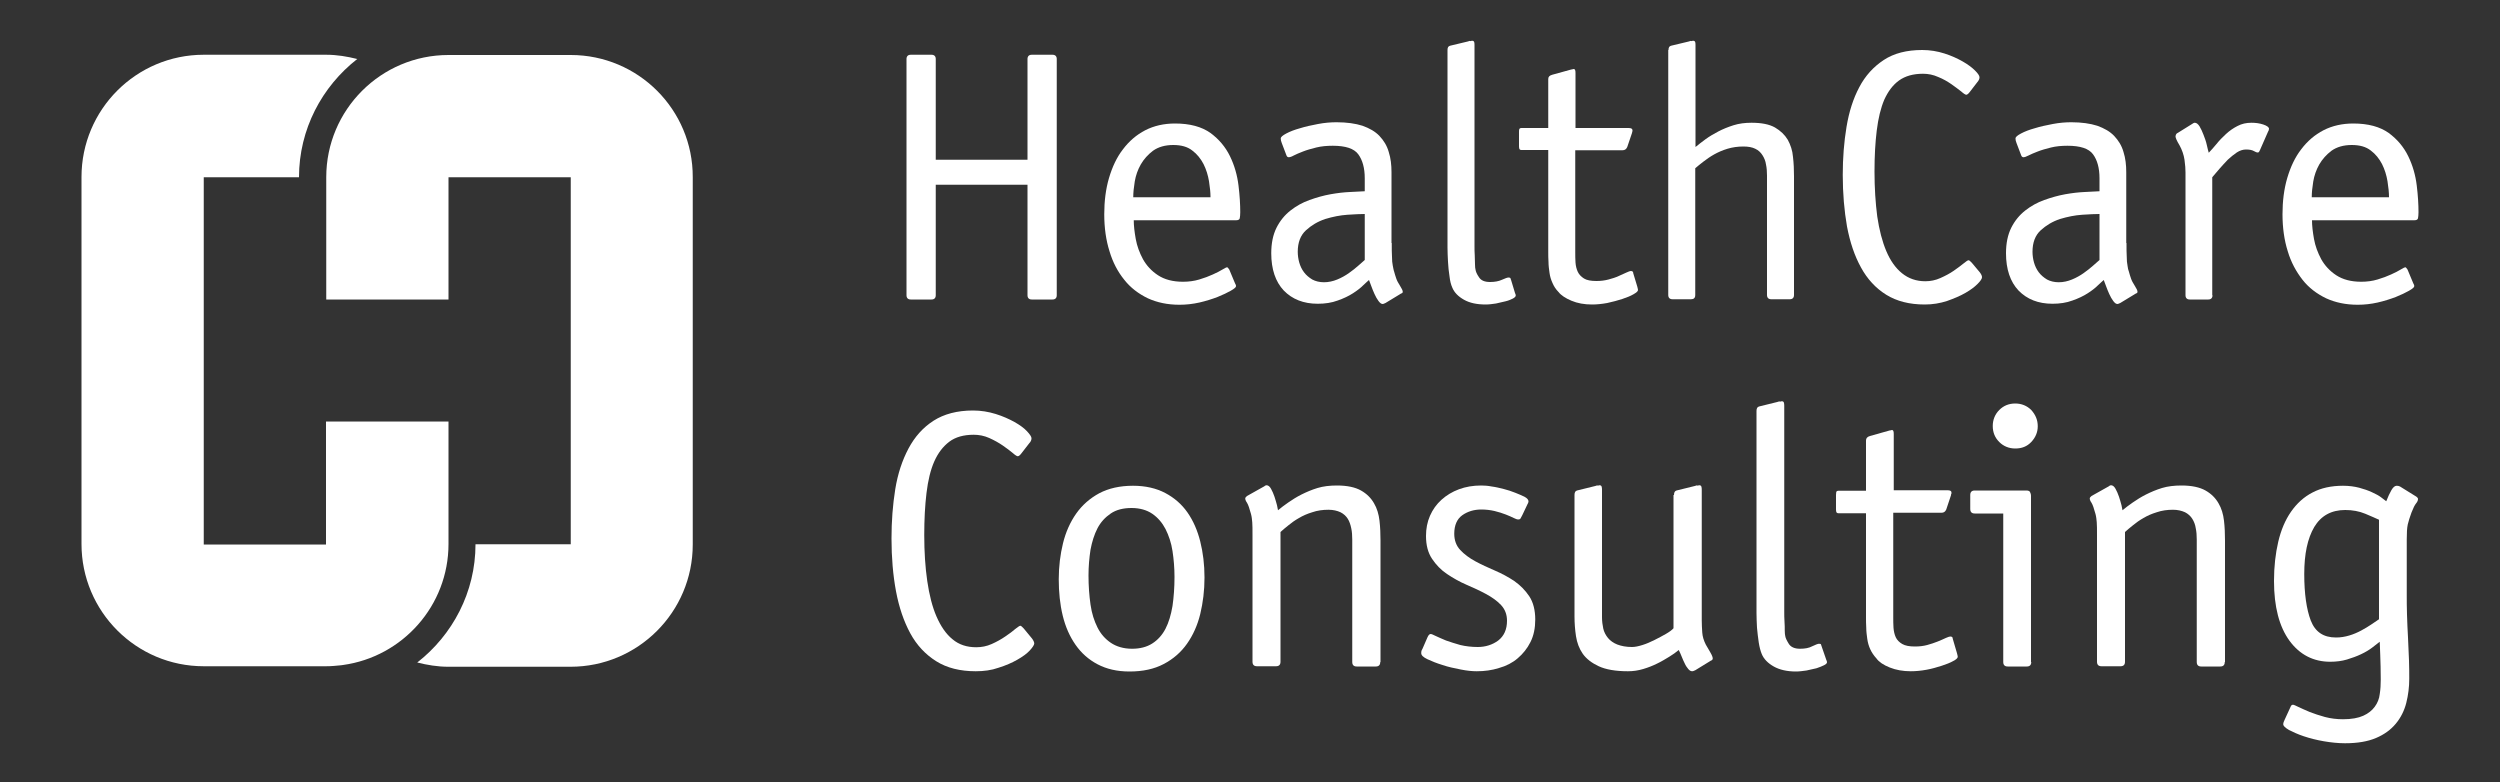 <?xml version="1.0" encoding="utf-8"?>
<!-- Generator: Adobe Illustrator 23.0.6, SVG Export Plug-In . SVG Version: 6.00 Build 0)  -->
<svg version="1.1" id="Ebene_1" xmlns="http://www.w3.org/2000/svg" xmlns:xlink="http://www.w3.org/1999/xlink" x="0px" y="0px"
	 viewBox="0 0 1000 313" style="enable-background:new 0 0 1000 313;" xml:space="preserve">
<rect x="0" y="0" width="1000" height="313" fill="#333333" stroke="none"/>
<style type="text/css">
	.st0{fill:#FFFFFF;}
</style>
<path class="st0" d="M228.3,22h-48.9c-27,0-48.9,21.9-48.9,48.9v48.9h48.9V70.9h48.9v146.8h-38.1c0,19.2-9.2,36.3-23.3,47.3
	c4,1,8.1,1.7,12.4,1.7h48.9c27,0,48.9-21.9,48.9-48.9V70.9C277.2,43.9,255.3,22,228.3,22z"/>
<path class="st0" d="M130.4,168.8v38.1v10.9h-10.9H81.5v-97.9V70.9h38.1c0-19.2,9.2-36.3,23.3-47.3c-4-1-8.1-1.7-12.4-1.7H81.5
	c-27,0-48.9,21.9-48.9,48.9v48.9v97.9c0,27,21.9,48.9,48.9,48.9h48.9c2.1,0,4.1-0.2,6.1-0.4c0.2,0,0.4-0.1,0.7-0.1
	c23.8-3.3,42.2-23.7,42.2-48.4v-10.9v-38.1H130.4z"/>
<g>
	<path class="st0" d="M374.3,73.9v44.2c0,1.1-0.6,1.7-1.7,1.7h-8.3c-1.1,0-1.7-0.6-1.7-1.7V23.6c0-1.1,0.6-1.7,1.7-1.7h8.3
		c1.1,0,1.7,0.6,1.7,1.7v40.3H411V23.6c0-1.1,0.6-1.7,1.7-1.7h8.3c1.1,0,1.7,0.6,1.7,1.7v94.5c0,1.1-0.6,1.7-1.7,1.7h-8.3
		c-1.1,0-1.7-0.6-1.7-1.7V73.9H374.3z"/>
	<path class="st0" d="M494,113.3c0.1,0.2,0.2,0.4,0.3,0.6c0.1,0.2,0.1,0.4,0.1,0.6c0,0.4-0.7,1-2.1,1.8c-1.4,0.8-3.1,1.6-5.3,2.5
		c-2.1,0.8-4.6,1.6-7.2,2.2c-2.7,0.6-5.3,0.9-8,0.9c-4.8,0-9-0.9-12.7-2.6c-3.7-1.8-6.9-4.2-9.4-7.4c-2.6-3.2-4.6-7-5.9-11.4
		c-1.4-4.4-2.1-9.4-2.1-14.8c0-5.2,0.6-10.1,1.9-14.5c1.3-4.4,3.1-8.3,5.6-11.5c2.4-3.2,5.4-5.8,8.9-7.6c3.5-1.8,7.5-2.7,11.9-2.7
		c6,0,10.7,1.3,14.2,3.8c3.4,2.5,6,5.6,7.8,9.3s2.9,7.6,3.4,11.7c0.5,4.1,0.7,7.7,0.7,10.7c0,1.1-0.1,1.8-0.2,2.4
		c-0.1,0.5-0.6,0.8-1.4,0.8h-41c0,2.2,0.3,4.7,0.8,7.5c0.5,2.8,1.5,5.5,2.9,8.1c1.4,2.5,3.4,4.7,6,6.4c2.6,1.7,5.9,2.6,10,2.6
		c2.3,0,4.5-0.3,6.5-0.9c2-0.6,3.9-1.3,5.4-2c1.6-0.7,2.9-1.4,3.9-2c1-0.6,1.6-0.9,1.8-0.9s0.5,0.3,0.9,0.9L494,113.3z M484.2,78.9
		c0-1.8-0.2-3.9-0.6-6.4c-0.4-2.4-1.1-4.7-2.2-6.9c-1.1-2.1-2.6-4-4.5-5.4c-1.9-1.5-4.4-2.2-7.6-2.2c-3.3,0-6,0.8-8.1,2.3
		c-2,1.5-3.7,3.4-4.9,5.5c-1.2,2.1-2,4.4-2.4,6.8c-0.4,2.4-0.6,4.5-0.6,6.3H484.2z"/>
	<path class="st0" d="M556.7,97.2c0,2.3,0,4.1,0.1,5.5c0,1.4,0.1,2.6,0.3,3.5s0.3,1.8,0.6,2.6c0.2,0.8,0.5,1.7,0.8,2.6
		c0.3,0.9,0.8,1.8,1.5,2.9c0.7,1.1,1.1,1.9,1.1,2.4c0,0.3-0.1,0.5-0.4,0.6c-0.3,0.1-0.6,0.3-0.9,0.5l-5.6,3.4
		c-0.6,0.3-1,0.4-1.1,0.4c-0.6,0-1.1-0.4-1.7-1.2c-0.6-0.8-1.1-1.7-1.6-2.8c-0.5-1.1-0.9-2.1-1.3-3.2c-0.4-1.1-0.7-1.9-0.9-2.4
		c-0.5,0.4-1.2,1.1-2.3,2.1c-1.1,1.1-2.4,2.1-4.1,3.2c-1.7,1.1-3.8,2.1-6.1,2.9c-2.4,0.9-5.1,1.3-8,1.3c-5.7,0-10.2-1.8-13.6-5.3
		c-3.3-3.5-5-8.5-5-14.9c0-4,0.7-7.4,2.1-10.2c1.4-2.8,3.3-5.1,5.6-6.9c2.3-1.8,4.8-3.2,7.6-4.2c2.8-1,5.6-1.8,8.4-2.3
		c2.8-0.5,5.4-0.8,7.8-0.9c2.4-0.1,4.3-0.2,5.9-0.3v-5.2c0-4.1-0.9-7.3-2.6-9.6c-1.7-2.3-5.1-3.4-10.2-3.4c-2.4,0-4.6,0.2-6.6,0.7
		c-2,0.5-3.8,1-5.3,1.6c-1.5,0.6-2.8,1.1-3.7,1.6s-1.6,0.7-1.9,0.7c-0.5,0-0.8-0.2-1-0.7l-1.9-5c-0.3-0.7-0.4-1.3-0.4-1.8
		c0-0.6,0.7-1.2,2.2-2c1.5-0.8,3.3-1.5,5.5-2.1c2.2-0.7,4.6-1.2,7.2-1.7c2.6-0.5,5.1-0.7,7.4-0.7c4.1,0,7.6,0.5,10.4,1.4
		c2.8,1,5.1,2.3,6.8,4.1c1.7,1.8,3,3.9,3.7,6.4c0.8,2.5,1.1,5.2,1.1,8.1V97.2z M545.9,85.6c-1.6,0-3.9,0.1-6.9,0.3
		c-3,0.2-5.9,0.8-8.9,1.7c-3,1-5.5,2.5-7.7,4.5c-2.2,2-3.3,4.9-3.3,8.6c0,1.4,0.2,2.9,0.6,4.3c0.4,1.4,1,2.7,1.9,3.9
		c0.9,1.2,2,2.1,3.3,2.9c1.3,0.7,2.9,1.1,4.7,1.1c1.8,0,3.6-0.4,5.3-1.1c1.7-0.7,3.3-1.6,4.7-2.6c1.4-1,2.7-2,3.8-3
		c1.1-1,1.9-1.7,2.5-2.2V85.6z"/>
	<path class="st0" d="M606,117.2c0.2,0.4,0.3,0.7,0.3,1c0,0.4-0.4,0.8-1.1,1.2c-0.8,0.4-1.7,0.8-2.9,1.1c-1.2,0.3-2.5,0.6-3.9,0.9
		c-1.4,0.2-2.8,0.4-4.1,0.4c-3.5,0-6.4-0.6-8.7-1.9c-2.3-1.3-3.9-2.9-4.7-4.9c-0.5-1.1-0.9-2.6-1.1-4.5c-0.3-1.9-0.5-3.8-0.6-5.8
		c-0.1-2-0.2-3.9-0.2-5.7c0-1.9,0-3.5,0-4.7V20c0-1,0.3-1.5,1-1.7l7.1-1.7c0.6-0.2,0.9-0.3,0.9-0.2c0,0.1,0.3,0,0.8-0.1
		c0.5,0,0.8,0.2,0.9,0.6c0.1,0.4,0.1,0.8,0.1,1.2v76.3c0,1.1,0,2.4,0,3.9c0,1.3,0,2.6,0.1,3.9c0,1.3,0.1,2.5,0.1,3.5
		c0,1.1,0.1,1.8,0.2,2.1c0.1,0.8,0.5,1.8,1.4,3.1c0.8,1.3,2.3,1.9,4.4,1.9c1.9,0,3.5-0.3,4.8-0.9c1.3-0.6,2.2-0.9,2.6-0.9
		s0.7,0.1,0.8,0.3c0,0.2,0.1,0.4,0.2,0.6L606,117.2z"/>
	<path class="st0" d="M654.9,114.6c0.2,0.8,0.3,1.2,0.3,1.4c0,0.5-0.6,1-1.8,1.7c-1.2,0.7-2.7,1.3-4.5,1.9c-1.8,0.6-3.8,1.1-6,1.6
		c-2.2,0.4-4.2,0.6-6.1,0.6c-3.1,0-5.8-0.5-8.2-1.5c-2.4-1-4.2-2.2-5.2-3.5c-1.1-1.1-1.9-2.4-2.4-3.6c-0.6-1.3-1-2.6-1.2-4.1
		c-0.2-1.4-0.4-2.9-0.4-4.3c-0.1-1.4-0.1-2.8-0.1-4.1V60h-10.7c-0.5,0-0.8-0.2-0.9-0.6c-0.1-0.4-0.1-0.8-0.1-1.1v-5.4
		c0-0.5,0-0.9,0.1-1.2c0.1-0.3,0.4-0.5,0.9-0.5h10.7V31.6c0-0.9,0.5-1.4,1.6-1.7l7.6-2.1c0.2,0,0.4,0,0.5-0.1c0.1,0,0.3-0.1,0.5-0.1
		c0.5,0,0.7,0.5,0.7,1.6v22h21.2c1.1,0,1.6,0.3,1.6,1c0,0.2,0,0.4-0.1,0.5c0,0.1-0.1,0.3-0.1,0.5l-1.9,5.6c-0.4,0.9-1,1.3-1.9,1.3
		h-18.9v40.7c0,1.4,0,2.8,0.1,4.2c0.1,1.4,0.4,2.6,0.9,3.7c0.5,1.1,1.4,2,2.5,2.7c1.1,0.7,2.8,1,5,1c1.7,0,3.3-0.2,4.8-0.6
		c1.5-0.4,2.8-0.8,4.1-1.4c1.2-0.5,2.3-1,3.1-1.4c0.9-0.4,1.4-0.6,1.7-0.6c0.7,0,1,0.3,1,0.9L654.9,114.6z"/>
	<path class="st0" d="M667.4,20c0-1,0.3-1.5,1-1.7l7.1-1.7c0.6-0.2,0.9-0.3,0.9-0.2c0,0.1,0.3,0,0.8-0.1c0.5,0,0.8,0.2,0.9,0.6
		c0.1,0.4,0.1,0.8,0.1,1.2v40.7c1.1-0.9,2.5-2,4-3.1c1.5-1.1,3.2-2.1,5.1-3.1c1.9-1,3.9-1.8,6.1-2.5c2.2-0.7,4.6-1,7.2-1
		c4,0,7.1,0.6,9.4,1.9c2.2,1.3,3.9,2.9,5.1,4.9c1.1,2,1.9,4.3,2.1,6.9c0.3,2.6,0.4,5.1,0.4,7.7v47.5c0,1.1-0.6,1.7-1.7,1.7h-7.4
		c-1.1,0-1.7-0.6-1.7-1.7V70.2c0-1.5-0.1-3-0.4-4.4c-0.2-1.4-0.7-2.6-1.4-3.7c-0.7-1.1-1.6-2-2.9-2.6c-1.2-0.6-2.8-0.9-4.7-0.9
		c-2.3,0-4.4,0.3-6.4,0.9c-2,0.6-3.8,1.4-5.4,2.3c-1.6,0.9-3,1.9-4.3,2.9c-1.3,1-2.4,1.9-3.2,2.6V118c0,1.2-0.6,1.7-1.7,1.7h-7.4
		c-1.1,0-1.7-0.6-1.7-1.7V20z"/>
	<path class="st0" d="M791.9,108.9c0.6,0.8,0.9,1.4,0.9,2c0,0.6-0.6,1.5-1.8,2.7c-1.2,1.2-2.8,2.4-4.9,3.6c-2.1,1.2-4.5,2.2-7.3,3.2
		c-2.8,0.9-5.7,1.4-8.9,1.4c-6.1,0-11.2-1.3-15.4-3.9c-4.2-2.6-7.6-6.3-10.1-10.9c-2.6-4.7-4.4-10.1-5.6-16.4
		c-1.1-6.3-1.7-13.2-1.7-20.6c0-6.8,0.5-13.2,1.5-19.2c1-6.1,2.7-11.4,5.1-15.9c2.4-4.6,5.7-8.2,9.8-10.9c4.1-2.7,9.2-4,15.4-4
		c3.1,0,6.1,0.5,8.9,1.4c2.8,0.9,5.2,2,7.3,3.2c2.1,1.2,3.7,2.4,4.9,3.6c1.2,1.2,1.8,2.1,1.8,2.7c0,0.7-0.3,1.3-0.9,2l-3,3.9
		c-0.6,0.8-1.1,1.1-1.4,1.1c-0.3,0-1-0.4-2-1.3c-1.1-0.9-2.4-1.8-3.9-2.9c-1.6-1.1-3.3-2.1-5.3-2.9c-2-0.9-4-1.3-6.1-1.3
		c-3.9,0-7.1,0.9-9.6,2.7c-2.5,1.8-4.4,4.4-5.9,7.7c-1.4,3.3-2.4,7.4-3,12.3c-0.6,4.8-0.9,10.3-0.9,16.4c0,6.6,0.4,12.6,1.1,18
		c0.8,5.4,2,10,3.6,13.8c1.6,3.8,3.7,6.8,6.3,8.9s5.7,3.2,9.3,3.2c2.1,0,4.1-0.4,6.1-1.3c2-0.9,3.7-1.8,5.3-2.9
		c1.6-1.1,2.9-2.1,3.9-2.9c1.1-0.9,1.7-1.3,2-1.3c0.2,0,0.4,0.1,0.7,0.4c0.3,0.3,0.5,0.5,0.7,0.7L791.9,108.9z"/>
	<path class="st0" d="M850.6,97.2c0,2.3,0,4.1,0.1,5.5c0,1.4,0.1,2.6,0.3,3.5c0.1,1,0.3,1.8,0.6,2.6c0.2,0.8,0.5,1.7,0.8,2.6
		c0.3,0.9,0.8,1.8,1.5,2.9c0.7,1.1,1.1,1.9,1.1,2.4c0,0.3-0.1,0.5-0.4,0.6c-0.3,0.1-0.6,0.3-0.9,0.5l-5.6,3.4
		c-0.6,0.3-1,0.4-1.1,0.4c-0.6,0-1.1-0.4-1.7-1.2c-0.6-0.8-1.1-1.7-1.6-2.8c-0.5-1.1-0.9-2.1-1.3-3.2c-0.4-1.1-0.7-1.9-0.9-2.4
		c-0.5,0.4-1.2,1.1-2.3,2.1c-1.1,1.1-2.4,2.1-4.1,3.2c-1.7,1.1-3.8,2.1-6.1,2.9c-2.4,0.9-5.1,1.3-8,1.3c-5.7,0-10.2-1.8-13.6-5.3
		c-3.3-3.5-5-8.5-5-14.9c0-4,0.7-7.4,2.1-10.2c1.4-2.8,3.3-5.1,5.6-6.9c2.3-1.8,4.8-3.2,7.6-4.2c2.8-1,5.6-1.8,8.4-2.3
		c2.8-0.5,5.4-0.8,7.8-0.9c2.4-0.1,4.3-0.2,5.9-0.3v-5.2c0-4.1-0.9-7.3-2.6-9.6c-1.7-2.3-5.1-3.4-10.2-3.4c-2.4,0-4.6,0.2-6.6,0.7
		c-2,0.5-3.8,1-5.3,1.6c-1.5,0.6-2.8,1.1-3.7,1.6c-1,0.5-1.6,0.7-1.9,0.7c-0.5,0-0.8-0.2-1-0.7l-1.9-5c-0.3-0.7-0.4-1.3-0.4-1.8
		c0-0.6,0.7-1.2,2.2-2c1.5-0.8,3.3-1.5,5.5-2.1c2.2-0.7,4.6-1.2,7.2-1.7c2.6-0.5,5.1-0.7,7.4-0.7c4.1,0,7.6,0.5,10.4,1.4
		c2.8,1,5.1,2.3,6.8,4.1c1.7,1.8,3,3.9,3.7,6.4c0.8,2.5,1.1,5.2,1.1,8.1V97.2z M839.8,85.6c-1.6,0-3.9,0.1-6.9,0.3
		c-3,0.2-5.9,0.8-8.9,1.7c-3,1-5.5,2.5-7.7,4.5c-2.2,2-3.3,4.9-3.3,8.6c0,1.4,0.2,2.9,0.6,4.3c0.4,1.4,1,2.7,1.9,3.9
		c0.9,1.2,2,2.1,3.3,2.9c1.3,0.7,2.9,1.1,4.7,1.1c1.8,0,3.6-0.4,5.3-1.1c1.7-0.7,3.3-1.6,4.7-2.6c1.4-1,2.7-2,3.8-3
		c1.1-1,1.9-1.7,2.5-2.2V85.6z"/>
	<path class="st0" d="M885,118.1c0,1.1-0.6,1.7-1.7,1.7h-7.4c-1.1,0-1.7-0.6-1.7-1.7V69c0-1.3-0.1-3-0.4-5.1c-0.3-2-1-4-2-5.8
		c-1.1-1.8-1.6-3-1.6-3.6c0.1-0.5,0.2-0.8,0.4-1c0.2-0.2,0.4-0.3,0.6-0.4l5.3-3.3c0.7-0.5,1.1-0.7,1.4-0.7c0.7,0,1.3,0.5,1.9,1.4
		c0.6,1,1.1,2.1,1.6,3.4c0.5,1.3,1,2.6,1.3,4c0.3,1.4,0.6,2.5,0.8,3.2c0.9-1,2-2.1,3.1-3.5c1.1-1.4,2.4-2.7,3.8-4
		c1.4-1.3,3-2.4,4.6-3.2c1.7-0.9,3.5-1.3,5.6-1.3c1.6,0,3.2,0.2,4.7,0.7c1.5,0.5,2.3,1.1,2.3,1.7c0,0.2-0.1,0.4-0.1,0.6
		c-0.1,0.2-0.2,0.4-0.3,0.6L904,60c-0.1,0.2-0.2,0.4-0.3,0.6c-0.1,0.2-0.3,0.4-0.6,0.4c-0.4,0-0.9-0.2-1.6-0.6
		c-0.7-0.4-1.7-0.6-3.1-0.6c-1.2,0-2.5,0.4-3.7,1.2c-1.2,0.8-2.4,1.8-3.6,2.9c-1.1,1.1-2.2,2.4-3.3,3.6c-1.1,1.3-2,2.4-2.9,3.4
		V118.1z"/>
	<path class="st0" d="M965.3,113.3c0.1,0.2,0.2,0.4,0.3,0.6c0.1,0.2,0.1,0.4,0.1,0.6c0,0.4-0.7,1-2.1,1.8c-1.4,0.8-3.1,1.6-5.3,2.5
		c-2.1,0.8-4.6,1.6-7.2,2.2c-2.7,0.6-5.3,0.9-8,0.9c-4.8,0-9-0.9-12.7-2.6c-3.7-1.8-6.9-4.2-9.4-7.4s-4.6-7-5.9-11.4
		c-1.4-4.4-2.1-9.4-2.1-14.8c0-5.2,0.6-10.1,1.9-14.5c1.3-4.4,3.1-8.3,5.6-11.5c2.4-3.2,5.4-5.8,8.9-7.6c3.5-1.8,7.5-2.7,11.9-2.7
		c6,0,10.7,1.3,14.2,3.8c3.4,2.5,6,5.6,7.8,9.3s2.9,7.6,3.4,11.7c0.5,4.1,0.7,7.7,0.7,10.7c0,1.1-0.1,1.8-0.2,2.4
		c-0.1,0.5-0.6,0.8-1.4,0.8h-41c0,2.2,0.3,4.7,0.8,7.5c0.5,2.8,1.5,5.5,2.9,8.1c1.4,2.5,3.4,4.7,6,6.4c2.6,1.7,5.9,2.6,10,2.6
		c2.3,0,4.5-0.3,6.5-0.9c2-0.6,3.9-1.3,5.4-2c1.6-0.7,2.9-1.4,3.9-2c1-0.6,1.6-0.9,1.8-0.9s0.5,0.3,0.9,0.9L965.3,113.3z
		 M955.6,78.9c0-1.8-0.2-3.9-0.6-6.4c-0.4-2.4-1.1-4.7-2.2-6.9c-1.1-2.1-2.6-4-4.5-5.4c-1.9-1.5-4.4-2.2-7.6-2.2
		c-3.3,0-6,0.8-8.1,2.3c-2,1.5-3.7,3.4-4.9,5.5c-1.2,2.1-2,4.4-2.4,6.8s-0.6,4.5-0.6,6.3H955.6z"/>
	<path class="st0" d="M412.8,255.4c0.6,0.8,0.9,1.5,0.9,2s-0.6,1.5-1.8,2.8c-1.2,1.3-2.9,2.5-5,3.7c-2.1,1.2-4.6,2.3-7.5,3.2
		c-2.8,1-5.9,1.4-9.1,1.4c-6.2,0-11.5-1.3-15.8-4c-4.3-2.7-7.8-6.4-10.4-11.2c-2.6-4.8-4.5-10.4-5.7-16.8
		c-1.2-6.4-1.8-13.5-1.8-21.1c0-6.9,0.5-13.5,1.5-19.7c1-6.2,2.8-11.6,5.3-16.3s5.8-8.4,10-11.1c4.2-2.7,9.5-4.1,15.8-4.1
		c3.2,0,6.2,0.5,9.1,1.4s5.3,2,7.5,3.2c2.1,1.2,3.8,2.4,5,3.7c1.2,1.3,1.8,2.2,1.8,2.8c0,0.7-0.3,1.4-0.9,2l-3.1,4
		c-0.6,0.8-1.1,1.2-1.5,1.2c-0.3,0-1-0.4-2-1.3c-1.1-0.9-2.4-1.9-4-3c-1.6-1.1-3.4-2.1-5.4-3c-2-0.9-4.1-1.3-6.2-1.3
		c-4,0-7.3,0.9-9.8,2.8c-2.5,1.9-4.5,4.5-6,7.9c-1.5,3.4-2.5,7.6-3.1,12.6c-0.6,4.9-0.9,10.6-0.9,16.8c0,6.8,0.4,12.9,1.2,18.4
		c0.8,5.5,2,10.3,3.7,14.2c1.7,3.9,3.8,7,6.4,9.1c2.6,2.2,5.8,3.2,9.5,3.2c2.1,0,4.2-0.4,6.2-1.3c2-0.9,3.8-1.9,5.4-3
		c1.6-1.1,3-2.1,4-3c1.1-0.9,1.8-1.3,2-1.3c0.2,0,0.4,0.1,0.7,0.4c0.3,0.3,0.5,0.5,0.7,0.7L412.8,255.4z"/>
	<path class="st0" d="M481.8,231c0,5.2-0.6,10-1.7,14.6c-1.1,4.5-2.9,8.5-5.3,11.9c-2.4,3.4-5.5,6.1-9.3,8.1c-3.8,2-8.3,3-13.7,3
		c-5,0-9.2-1-12.8-2.9c-3.6-1.9-6.5-4.5-8.8-7.8c-2.3-3.3-4-7.1-5.1-11.6c-1.1-4.5-1.6-9.4-1.6-14.6c0-5.1,0.6-9.9,1.7-14.4
		c1.1-4.5,2.9-8.5,5.3-11.9c2.4-3.4,5.5-6.1,9.2-8.1c3.8-2,8.3-3,13.5-3c5,0,9.3,1,12.9,2.9c3.6,1.9,6.6,4.5,8.9,7.8
		c2.3,3.3,4,7.2,5.1,11.6C481.2,221,481.8,225.8,481.8,231z M452.8,259.5c3.2,0,5.9-0.7,8.1-2.1c2.2-1.4,4-3.4,5.3-5.9
		c1.3-2.5,2.2-5.6,2.8-9.1c0.5-3.5,0.8-7.4,0.8-11.6c0-3.6-0.3-7.1-0.8-10.4c-0.5-3.3-1.5-6.2-2.8-8.8c-1.3-2.5-3.1-4.6-5.3-6.1
		c-2.2-1.5-5-2.3-8.3-2.3c-3.3,0-6.1,0.7-8.3,2.2c-2.2,1.5-4,3.4-5.3,5.9c-1.3,2.5-2.2,5.4-2.8,8.6c-0.5,3.3-0.8,6.7-0.8,10.3
		c0,4.2,0.3,8.1,0.8,11.6c0.5,3.6,1.5,6.6,2.8,9.2c1.3,2.6,3.1,4.6,5.3,6.1S449.4,259.5,452.8,259.5z"/>
	<path class="st0" d="M552.1,264.8c0,1.2-0.6,1.8-1.8,1.8h-7.6c-1.2,0-1.8-0.6-1.8-1.8v-49c0-1.6-0.1-3.1-0.4-4.5s-0.7-2.7-1.4-3.8
		s-1.7-2-2.9-2.6c-1.3-0.6-2.9-1-4.8-1c-2.3,0-4.5,0.3-6.5,1c-2,0.6-3.8,1.4-5.3,2.3c-1.6,0.9-3,1.9-4.2,2.9c-1.3,1-2.3,1.9-3.2,2.7
		v51.9c0,1.2-0.6,1.8-1.8,1.8h-7.6c-1.2,0-1.8-0.6-1.8-1.8v-50.5c0-2.4,0-4.2-0.1-5.3c-0.1-1.1-0.2-2.2-0.5-3.3
		c-0.6-2.2-1.1-3.7-1.6-4.5c-0.5-0.7-0.7-1.3-0.7-1.7c0-0.3,0.2-0.6,0.7-1l6.6-3.7c0.2-0.1,0.4-0.2,0.6-0.4c0.2-0.1,0.4-0.2,0.6-0.2
		c0.7,0,1.3,0.5,1.8,1.4c0.5,0.9,1,2,1.4,3.2c0.4,1.2,0.7,2.3,1,3.4c0.2,1.1,0.4,1.8,0.4,2c1.2-1,2.5-2,4.1-3.1
		c1.6-1.1,3.3-2.2,5.3-3.2c2-1,4.1-1.9,6.4-2.6c2.3-0.7,4.9-1,7.8-1c4.1,0,7.3,0.7,9.6,2c2.3,1.3,4,3,5.2,5.1c1.2,2,1.9,4.4,2.2,7
		c0.3,2.6,0.4,5.3,0.4,7.9V264.8z"/>
	<path class="st0" d="M608.9,206.1c-0.3,0.6-0.5,1-0.7,1.3c-0.2,0.3-0.5,0.4-1,0.4c-0.3,0-0.9-0.2-1.7-0.6c-0.8-0.4-1.9-0.9-3.2-1.4
		c-1.3-0.5-2.8-1-4.5-1.4c-1.7-0.4-3.5-0.6-5.3-0.6c-2.9,0-5.5,0.8-7.6,2.3c-2.1,1.5-3.2,4-3.2,7.4c0,2.6,0.8,4.8,2.4,6.5
		c1.6,1.7,3.6,3.2,6,4.5c2.4,1.3,5,2.5,7.8,3.7s5.4,2.6,7.8,4.2c2.4,1.7,4.4,3.7,6,6.1s2.4,5.6,2.4,9.3c0,3.4-0.6,6.4-1.9,9
		c-1.3,2.6-3,4.7-5.1,6.5c-2.1,1.8-4.6,3.1-7.5,3.9c-2.8,0.9-5.8,1.3-8.9,1.3c-1.8,0-3.9-0.2-6.4-0.7c-2.5-0.5-5-1-7.3-1.8
		c-2.3-0.7-4.3-1.5-6-2.3c-1.7-0.8-2.5-1.6-2.5-2.4c0-0.4,0-0.7,0.1-1c0.1-0.2,0.2-0.5,0.4-0.8l2-4.6c0.4-0.9,0.8-1.3,1.3-1.3
		c0.3,0,1,0.3,2,0.8c1.1,0.5,2.4,1.1,4.1,1.8c1.7,0.6,3.6,1.2,5.7,1.8c2.1,0.5,4.5,0.8,7,0.8c3.1,0,5.9-0.9,8.2-2.6
		c2.3-1.8,3.5-4.4,3.5-7.9c0-2.5-0.8-4.6-2.4-6.3c-1.6-1.7-3.6-3.1-6-4.4s-5-2.5-7.8-3.7c-2.8-1.2-5.4-2.7-7.8-4.3s-4.4-3.7-6-6.1
		c-1.6-2.4-2.4-5.4-2.4-9.1c0-2.9,0.5-5.6,1.6-8.1c1.1-2.5,2.6-4.6,4.6-6.4s4.3-3.2,7-4.2c2.7-1,5.6-1.5,8.9-1.5
		c1.3,0,2.7,0.1,4.2,0.4c1.6,0.2,3.2,0.6,4.8,1c1.6,0.4,3.1,0.9,4.6,1.5s2.7,1.1,3.7,1.6c1.1,0.6,1.6,1.2,1.6,1.9
		c0,0.2-0.1,0.4-0.2,0.7c-0.1,0.2-0.3,0.5-0.4,0.8L608.9,206.1z"/>
	<path class="st0" d="M669.6,198c0-1,0.3-1.6,1-1.8l7.3-1.8c0.6-0.2,0.9-0.3,1-0.2c0,0.1,0.3,0,0.8-0.1c0.5,0,0.8,0.2,0.9,0.7
		c0.1,0.4,0.1,0.9,0.1,1.2v52.1c0,1.7,0.1,3.3,0.2,4.9c0.1,1.6,0.6,3.2,1.4,4.8c0.5,0.9,1.1,1.9,1.8,3.1c0.7,1.2,1,2,1,2.5
		c0,0.3-0.1,0.5-0.4,0.7c-0.3,0.1-0.6,0.3-0.9,0.5l-5.7,3.5c-0.6,0.3-1,0.4-1.2,0.4c-0.6,0-1.1-0.3-1.6-0.9c-0.5-0.6-1-1.3-1.4-2.2
		c-0.4-0.9-0.9-1.8-1.2-2.7c-0.4-1-0.8-1.9-1.2-2.7c-1.1,0.9-2.3,1.8-3.8,2.7s-3.1,1.9-4.8,2.7c-1.8,0.9-3.6,1.6-5.6,2.2
		c-2,0.6-4,0.9-6.1,0.9c-5,0-8.9-0.7-11.7-2c-2.8-1.3-5-3-6.4-5c-1.4-2-2.3-4.4-2.7-7c-0.4-2.6-0.6-5.3-0.6-7.9V198
		c0-1,0.3-1.6,1-1.8l7.3-1.8c0.6-0.2,0.9-0.3,0.9-0.2c0.1,0.1,0.3,0,0.8-0.1c0.5,0,0.8,0.2,0.9,0.7c0.1,0.4,0.1,0.9,0.1,1.2v50.9
		c0,1.6,0.2,3.1,0.5,4.5c0.3,1.4,1,2.7,1.9,3.8c0.9,1.1,2.2,2,3.7,2.6c1.6,0.6,3.5,1,5.9,1c1.2,0,2.6-0.3,4.2-0.8
		c1.6-0.5,3.2-1.2,4.8-2c1.6-0.8,3.1-1.6,4.5-2.4c1.4-0.8,2.5-1.6,3.1-2.3V198z"/>
	<path class="st0" d="M730.5,263.9c0.2,0.4,0.3,0.7,0.3,1c0,0.4-0.4,0.8-1.2,1.2c-0.8,0.4-1.8,0.8-3,1.2c-1.2,0.3-2.6,0.6-4,0.9
		c-1.5,0.2-2.9,0.4-4.2,0.4c-3.6,0-6.6-0.7-8.9-2c-2.3-1.3-4-3-4.8-5c-0.5-1.2-0.9-2.7-1.2-4.6c-0.3-1.9-0.5-3.9-0.7-5.9
		c-0.1-2-0.2-4-0.2-5.9c0-2,0-3.6,0-4.8v-76c0-1,0.3-1.6,1-1.8l7.3-1.8c0.6-0.2,0.9-0.3,1-0.2c0,0.1,0.3,0,0.8-0.1
		c0.5,0,0.8,0.2,0.9,0.7s0.1,0.9,0.1,1.2v78.2c0,1.2,0,2.5,0,4c0,1.4,0,2.7,0.1,4c0.1,1.3,0.1,2.5,0.1,3.6c0,1.1,0.1,1.8,0.2,2.2
		c0.1,0.8,0.6,1.8,1.4,3.1c0.8,1.3,2.3,2,4.5,2c2,0,3.6-0.3,4.9-1c1.3-0.6,2.2-1,2.7-1c0.5,0,0.8,0.1,0.8,0.3
		c0.1,0.2,0.1,0.4,0.2,0.6L730.5,263.9z"/>
	<path class="st0" d="M782.8,261.3c0.2,0.8,0.3,1.2,0.3,1.4c0,0.5-0.6,1.1-1.8,1.7c-1.2,0.7-2.8,1.3-4.6,1.9
		c-1.9,0.6-3.9,1.2-6.1,1.6c-2.2,0.4-4.3,0.6-6.3,0.6c-3.1,0-5.9-0.5-8.4-1.5c-2.5-1-4.3-2.2-5.3-3.6c-1.1-1.2-1.9-2.4-2.5-3.7
		c-0.6-1.3-1-2.7-1.2-4.2c-0.2-1.5-0.4-2.9-0.4-4.4c-0.1-1.5-0.1-2.9-0.1-4.2v-41.6h-11c-0.5,0-0.8-0.2-0.9-0.6
		c-0.1-0.4-0.1-0.8-0.1-1.2V198c0-0.5,0.1-0.9,0.1-1.2c0.1-0.3,0.4-0.5,0.9-0.5h11v-20.1c0-0.9,0.5-1.5,1.6-1.8l7.8-2.2
		c0.2,0,0.4,0,0.5-0.1c0.1,0,0.3-0.1,0.5-0.1c0.5,0,0.7,0.5,0.7,1.6v22.5H779c1.1,0,1.6,0.3,1.6,1c0,0.2,0,0.4-0.1,0.5
		c-0.1,0.1-0.1,0.3-0.1,0.5l-1.9,5.7c-0.4,0.9-1,1.3-1.9,1.3h-19.3v41.7c0,1.5,0,2.9,0.1,4.3c0.1,1.4,0.4,2.7,0.9,3.8
		c0.5,1.1,1.4,2,2.6,2.7c1.2,0.7,2.9,1,5.1,1c1.8,0,3.4-0.2,4.9-0.6c1.5-0.4,2.9-0.9,4.2-1.4c1.3-0.5,2.3-1,3.2-1.4
		c0.9-0.4,1.5-0.6,1.8-0.6c0.7,0,1,0.3,1,0.9L782.8,261.3z"/>
	<path class="st0" d="M812.5,264.8c0,1.2-0.6,1.8-1.8,1.8h-7.6c-1.2,0-1.8-0.6-1.8-1.8v-59.4h-11.4c-1.2,0-1.8-0.6-1.8-1.8V198
		c0-1.2,0.6-1.8,1.8-1.8h20.6c0.8,0,1.3,0.2,1.5,0.6c0.2,0.4,0.4,0.9,0.4,1.6V264.8z M815.1,170.5c0,2.4-0.9,4.5-2.6,6.3
		c-1.7,1.8-3.8,2.6-6.4,2.6c-2.5,0-4.7-0.9-6.4-2.6c-1.7-1.7-2.6-3.8-2.6-6.4c0-2.5,0.9-4.7,2.6-6.4c1.7-1.7,3.8-2.6,6.4-2.6
		c2.5,0,4.7,0.9,6.4,2.6C814.3,166,815.1,168.1,815.1,170.5z"/>
	<path class="st0" d="M889.9,264.8c0,1.2-0.6,1.8-1.8,1.8h-7.6c-1.2,0-1.8-0.6-1.8-1.8v-49c0-1.6-0.1-3.1-0.4-4.5
		c-0.2-1.4-0.7-2.7-1.4-3.8c-0.7-1.1-1.7-2-2.9-2.6c-1.3-0.6-2.9-1-4.8-1c-2.3,0-4.5,0.3-6.5,1c-2,0.6-3.8,1.4-5.3,2.3
		c-1.6,0.9-3,1.9-4.2,2.9c-1.3,1-2.3,1.9-3.2,2.7v51.9c0,1.2-0.6,1.8-1.8,1.8h-7.6c-1.2,0-1.8-0.6-1.8-1.8v-50.5
		c0-2.4,0-4.2-0.1-5.3c-0.1-1.1-0.2-2.2-0.5-3.3c-0.6-2.2-1.1-3.7-1.6-4.5c-0.5-0.7-0.7-1.3-0.7-1.7c0-0.3,0.2-0.6,0.7-1l6.6-3.7
		c0.2-0.1,0.4-0.2,0.6-0.4c0.2-0.1,0.4-0.2,0.6-0.2c0.7,0,1.3,0.5,1.8,1.4c0.5,0.9,1,2,1.4,3.2c0.4,1.2,0.7,2.3,1,3.4
		c0.2,1.1,0.4,1.8,0.4,2c1.2-1,2.5-2,4.1-3.1s3.3-2.2,5.3-3.2c2-1,4.1-1.9,6.4-2.6c2.3-0.7,4.9-1,7.8-1c4.1,0,7.3,0.7,9.6,2
		c2.3,1.3,4,3,5.2,5.1c1.2,2,1.9,4.4,2.2,7c0.3,2.6,0.4,5.3,0.4,7.9V264.8z"/>
	<path class="st0" d="M962.7,238.3c0,2,0,4.6,0.1,7.5s0.2,6.1,0.4,9.2c0.1,3.2,0.3,6.2,0.4,9.2c0.1,2.9,0.1,5.4,0.1,7.3
		c0,3.3-0.4,6.5-1.2,9.7c-0.8,3.1-2.2,5.9-4.2,8.3c-2,2.4-4.6,4.3-7.9,5.7c-3.3,1.4-7.4,2.1-12.4,2.1c-2.7,0-5.6-0.3-8.5-0.8
		c-2.9-0.5-5.6-1.2-8-2c-2.4-0.8-4.3-1.7-5.9-2.5c-1.5-0.9-2.3-1.6-2.3-2.3c0-0.5,0.2-1.1,0.6-1.9l2.3-5c0.2-0.6,0.5-0.9,1-0.9
		c0.3,0,1,0.3,2.2,0.9s2.7,1.2,4.5,2c1.8,0.7,3.9,1.4,6.1,2c2.3,0.6,4.7,0.9,7.2,0.9c3.4,0,6.1-0.5,8.1-1.4c2-0.9,3.5-2.1,4.6-3.6
		c1.1-1.5,1.8-3.2,2-5.1c0.3-1.9,0.4-3.8,0.4-5.8c0-3.7-0.1-6.9-0.2-9.7c-0.1-2.7-0.2-4.5-0.2-5.4c-0.9,0.7-1.9,1.5-3.1,2.4
		c-1.2,0.9-2.7,1.8-4.4,2.6c-1.7,0.8-3.6,1.5-5.6,2.1c-2,0.6-4.3,0.9-6.7,0.9c-6.7,0-12.2-2.8-16.3-8.4c-4.1-5.6-6.2-13.6-6.2-23.9
		c0-5.8,0.6-11,1.7-15.7c1.1-4.7,2.8-8.7,5.1-12c2.3-3.3,5.1-5.9,8.6-7.7c3.4-1.8,7.5-2.7,12.2-2.7c2.4,0,4.6,0.3,6.5,0.8
		c1.9,0.5,3.6,1.1,5.1,1.8c1.5,0.7,2.7,1.3,3.6,2c0.9,0.7,1.6,1.2,2.1,1.6c0.7-1.8,1.4-3.3,2.1-4.5c0.7-1.2,1.4-1.7,2.1-1.7
		c0.5,0,0.9,0.1,1.3,0.3l6.6,4.1c0.4,0.3,0.6,0.6,0.6,0.9c0,0.6-0.3,1.2-0.8,1.8c-0.5,0.6-1.1,1.8-1.8,3.6c-0.7,1.9-1.2,3.5-1.5,4.8
		c-0.3,1.4-0.4,3.4-0.4,6V238.3z M951.6,207.9c-1.3-0.6-3.1-1.4-5.5-2.4c-2.4-1-5.1-1.5-8-1.5c-5.6,0-9.7,2.3-12.4,6.8
		c-2.7,4.6-4,10.8-4,18.8c0,7.9,0.9,14.1,2.6,18.6c1.8,4.6,5.1,6.8,10.1,6.8c1.9,0,3.6-0.3,5.3-0.8c1.7-0.5,3.3-1.2,4.8-2
		c1.5-0.8,2.8-1.6,4-2.4c1.2-0.8,2.2-1.5,3.1-2.1V207.9z"/>
</g>
</svg>
